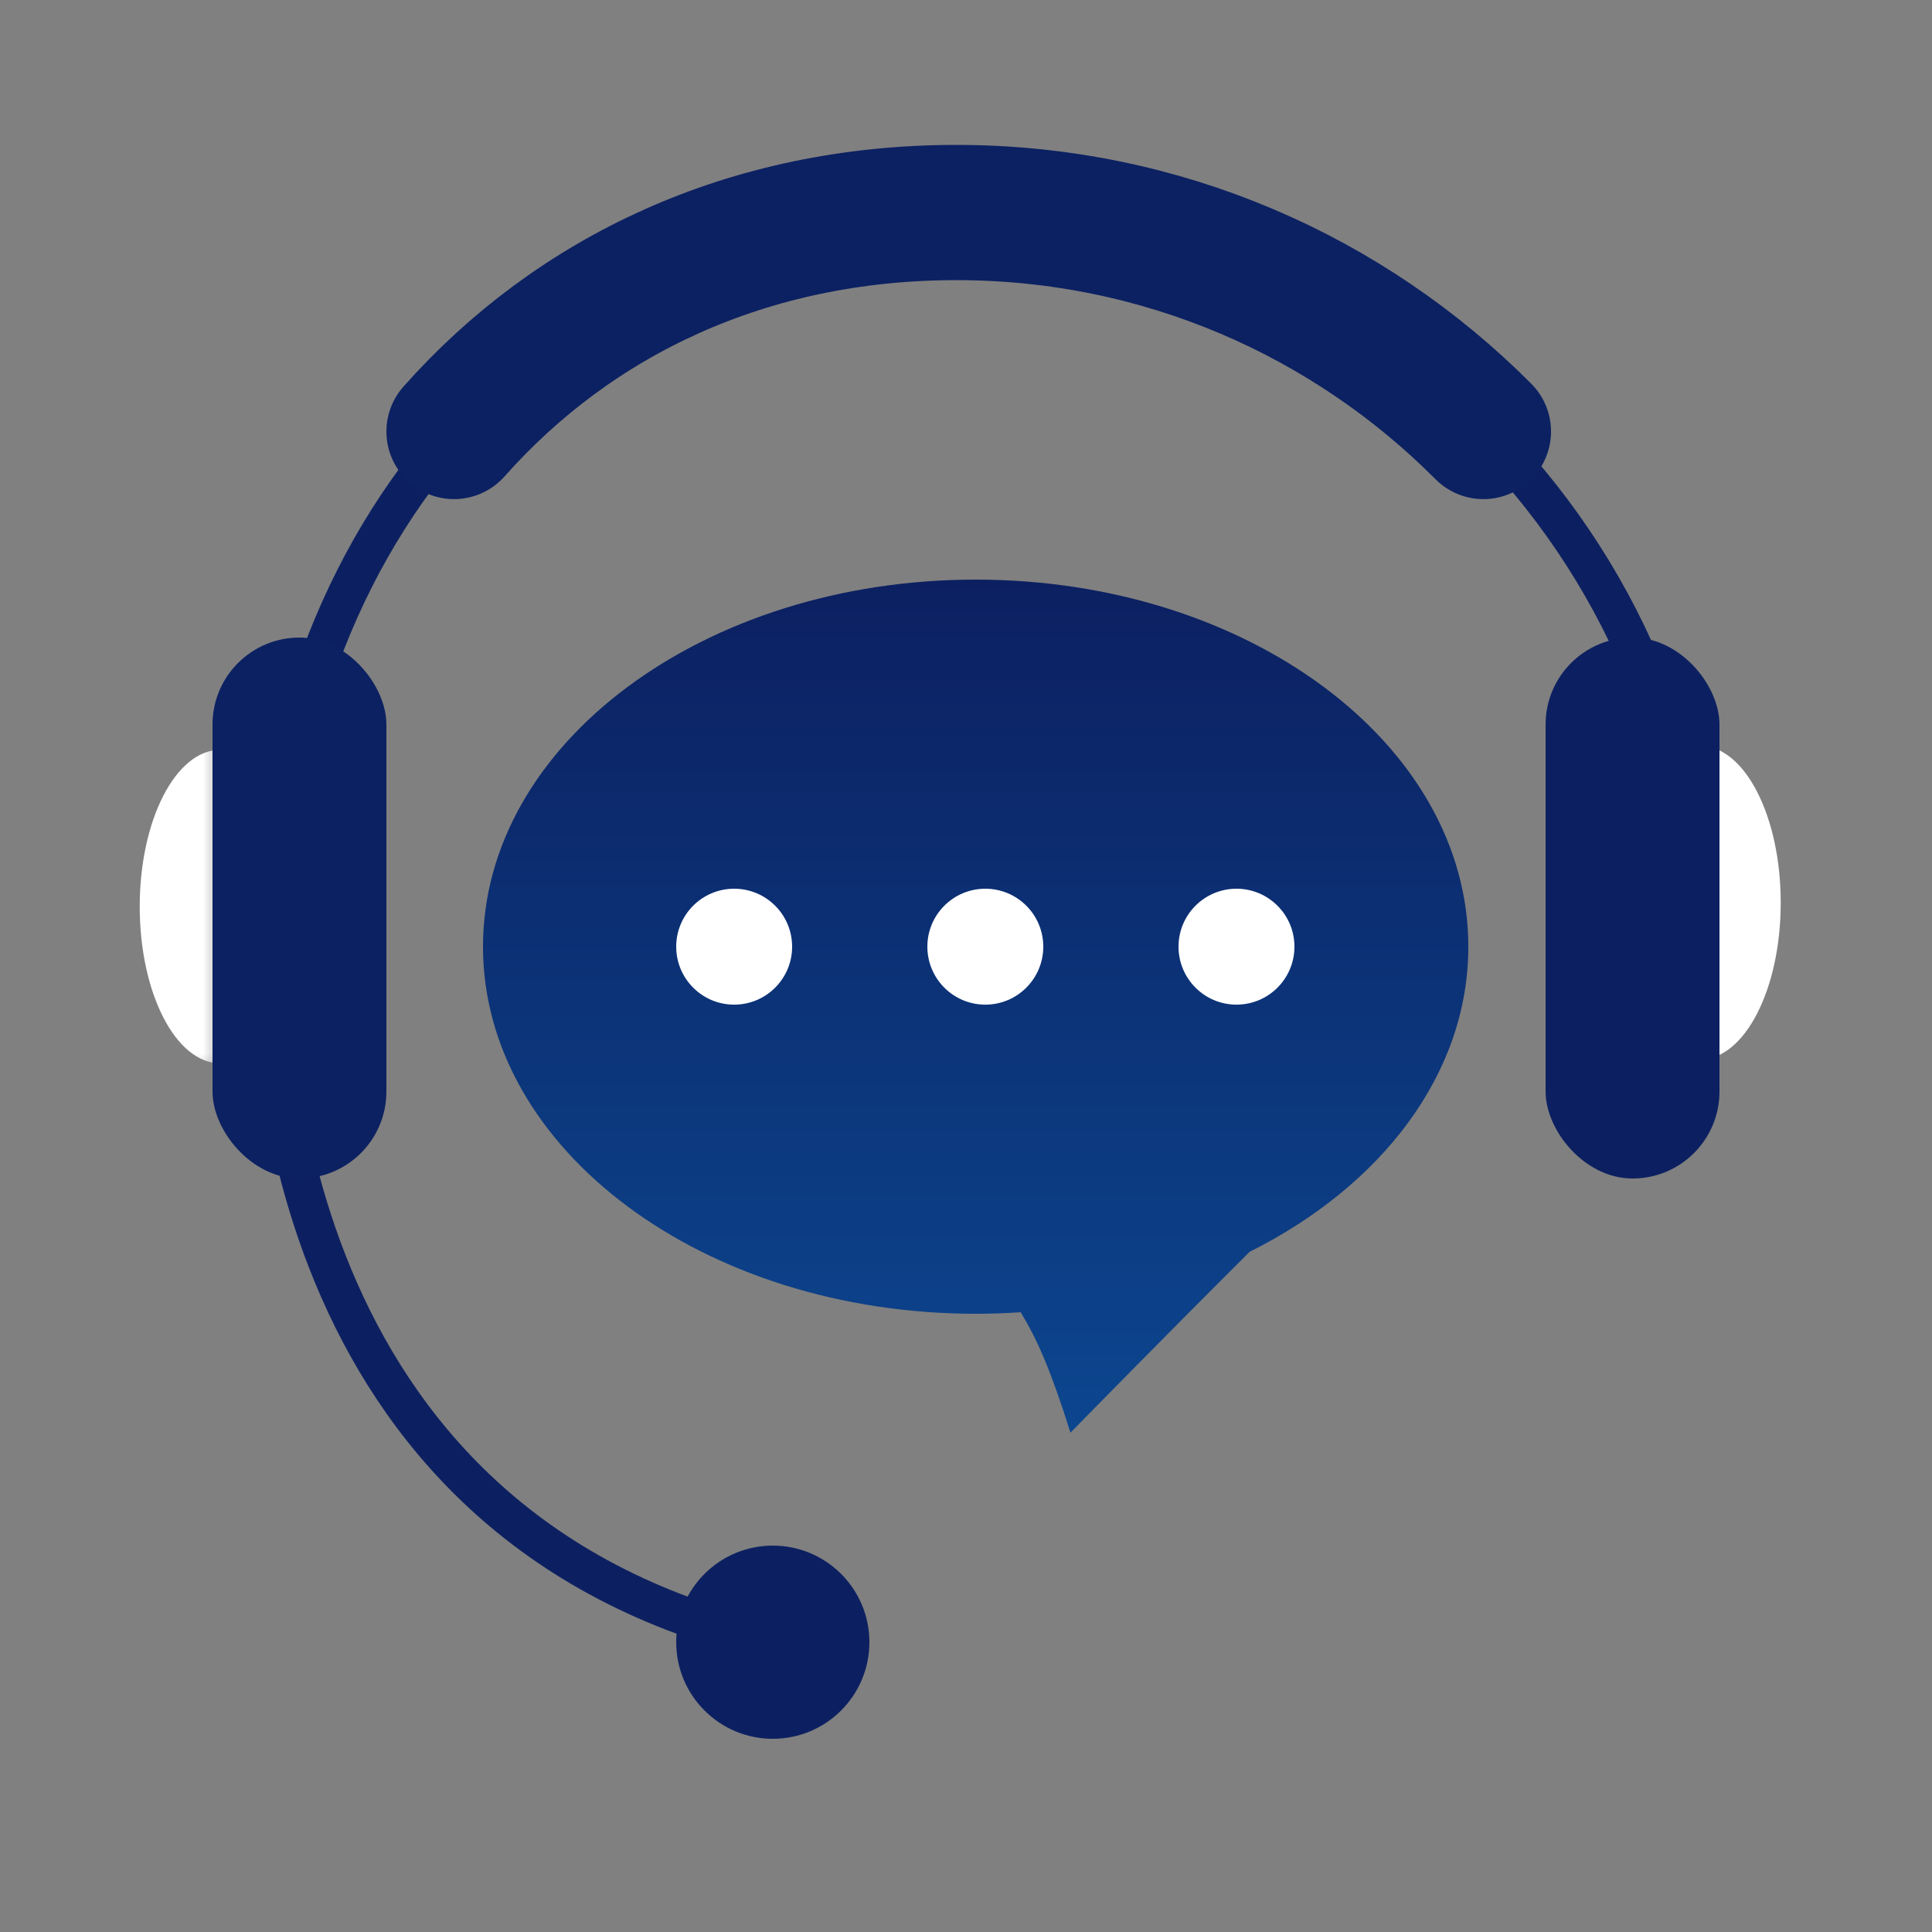 <svg xmlns="http://www.w3.org/2000/svg" width="100" height="100" viewBox="0 0 100 100" fill="none"><rect x="0" y="0" width="100" height="100" fill="#808080" stroke="none"/><path d="M40 85C14 79 14 52.5 14 49C14 27.737 28.237 11 49.5 11C70.763 11 88 28.237 88 49.5C88 51.194 87.891 52.863 87.678 54.5" stroke="#0C2061" stroke-width="2"></path><path d="M23.5 22.334C29.729 15.31 38.71 11 49.5 11C60.161 11 69.81 15.333 76.781 22.334" stroke="#0C2162" stroke-width="7" stroke-linecap="round" stroke-linejoin="round"></path><mask id="mask0_600_14" style="mask-type:alpha" maskUnits="userSpaceOnUse" x="4" y="38" width="8" height="18"><rect width="7.402" height="17.648" transform="matrix(1 -8.74228e-08 -8.74228e-08 -1 4 55.648)" fill="white"></rect></mask><g mask="url(#mask0_600_14)"><ellipse cx="4.17" cy="8.114" rx="4.17" ry="8.114" transform="matrix(1 -8.74228e-08 -8.74228e-08 -1 7.232 55.039)" fill="white"></ellipse></g><mask id="mask1_600_14" style="mask-type:alpha" maskUnits="userSpaceOnUse" x="88" y="38" width="8" height="18"><rect width="7.402" height="17.648" transform="matrix(-1 8.74228e-08 8.74228e-08 1 95.402 38)" fill="white"></rect></mask><g mask="url(#mask1_600_14)"><ellipse cx="4.17" cy="8.114" rx="4.17" ry="8.114" transform="matrix(-1 8.74228e-08 8.74228e-08 1 92.17 38.608)" fill="white"></ellipse></g><path fill-rule="evenodd" clip-rule="evenodd" d="M64.68 64.794C71.506 61.385 76 55.583 76 49C76 38.507 64.583 30 50.5 30C36.417 30 25 38.507 25 49C25 59.493 36.417 68 50.5 68C51.286 68 52.063 67.974 52.83 67.922C53.713 69.381 54.368 70.877 55.408 74.155C55.408 74.155 59.971 69.486 64.68 64.794Z" fill="url(#paint0_linear_600_14)"></path><circle cx="38" cy="49" r="3" fill="white"></circle><circle cx="51" cy="49" r="3" fill="white"></circle><circle cx="64" cy="49" r="3" fill="white"></circle><rect x="11" y="33" width="9" height="28" rx="4.5" fill="#0C2162"></rect><rect x="80" y="33" width="9" height="28" rx="4.5" fill="#0C2061"></rect><circle cx="40" cy="85" r="5" fill="#0C2061"></circle><defs><linearGradient id="paint0_linear_600_14" x1="50.5" y1="30" x2="50.5" y2="74.155" gradientUnits="userSpaceOnUse"><stop stop-color="#0C2061"></stop><stop offset="1" stop-color="#0C468F"></stop></linearGradient></defs></svg>